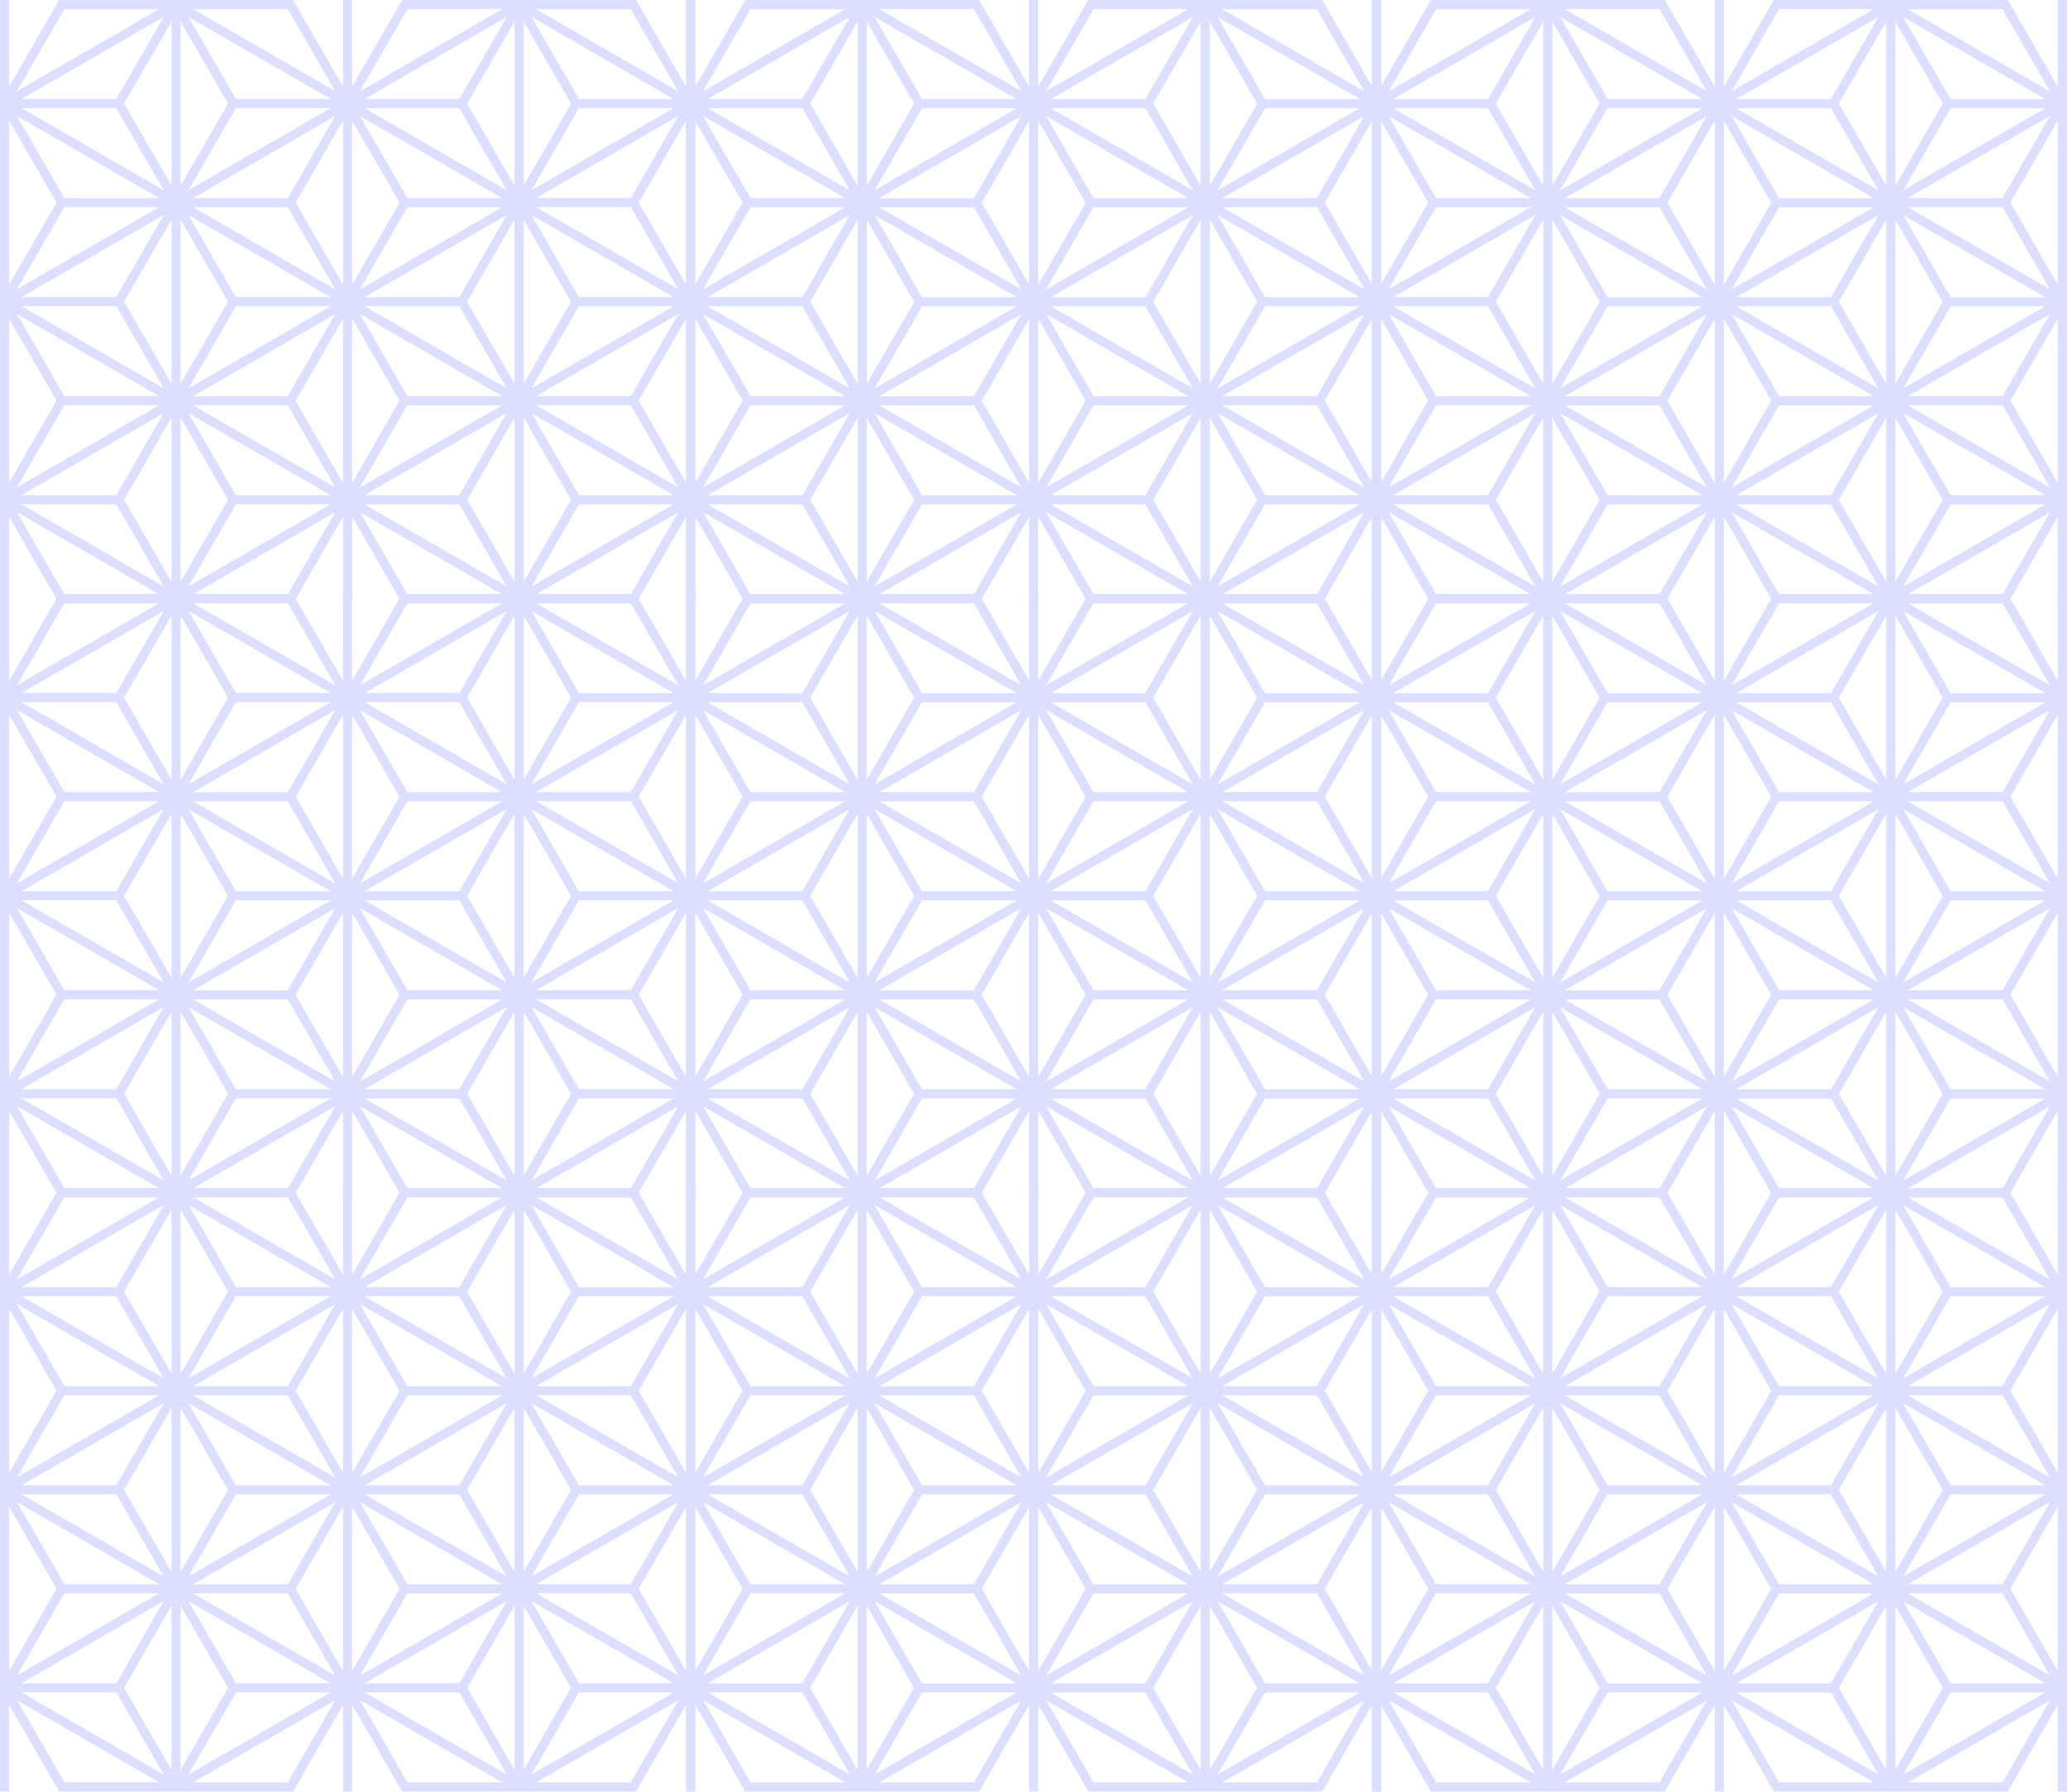 <?xml version="1.0" encoding="utf-8"?>
<svg xmlns="http://www.w3.org/2000/svg" fill="none" height="100%" overflow="visible" preserveAspectRatio="none" style="display: block;" viewBox="0 0 614 532" width="100%">
<g clip-path="url(#clip0_0_8669)" id="Asanoha 1">
<path d="M206.405 179.108H203.703V153.405L188.865 179.108H119.405L104.568 153.405V179.108H101.865V153.405L87.027 179.108H17.541L2.703 153.405V179.108H0V0H2.703V25.716L17.541 0H87L101.838 25.716V0H104.541V25.716L119.392 0H188.851L203.689 25.716V0H206.392V179.108H206.405ZM189.635 60.149L203.703 84.513V35.797L189.635 60.149ZM189.635 118.946L203.703 143.311V94.595L189.635 118.946ZM16.77 118.946L2.703 94.595V143.311L16.77 118.946ZM16.77 60.149L2.703 35.797V84.513L16.77 60.149ZM85.446 2.703H57.324L99.513 27.068L85.446 2.703ZM106.892 27.068L149.081 2.703H120.959L106.892 27.068ZM157.811 5.041L171.878 29.405H200L157.811 5.041ZM178.905 76.027L157.811 63.851L171.878 88.216H200L178.905 76.04V76.027ZM6.392 88.203H34.514L48.581 63.838L6.392 88.203ZM104.554 143.311L118.622 118.946L104.554 94.595V143.311ZM101.851 35.797L87.784 60.149L101.851 84.5V35.797ZM150.432 63.851L108.243 88.216H136.378L150.446 63.851H150.432ZM136.365 90.919H108.243L150.432 115.27L136.365 90.919ZM98.149 88.216L55.959 63.851L70.027 88.216H98.162H98.149ZM57.311 61.514L99.5 85.878L85.432 61.514H57.311ZM53.622 65.203V113.919L67.689 89.568L53.622 65.216V65.203ZM55.959 115.27L98.149 90.919H70.027L55.959 115.27ZM149.068 117.608L106.878 93.243L120.946 117.608H149.068ZM152.757 113.919V65.203L138.689 89.554L152.757 113.905V113.919ZM149.068 61.514H120.946L106.878 85.878L149.068 61.514ZM118.608 60.162L104.541 35.811V84.527L118.608 60.176V60.162ZM78.405 46.635L57.311 58.811H85.432L99.5 34.459L78.405 46.635ZM42.716 99.73L50.919 113.932V65.216L47.77 70.662L36.851 89.568L42.716 99.73ZM57.311 117.622H85.432L99.5 93.257L57.311 117.622ZM87.77 118.973L101.838 143.338V94.622L87.77 118.973ZM149.068 120.324H120.946L106.878 144.689L149.068 120.324ZM169.527 89.568L155.459 65.203V113.919L169.527 89.568ZM106.878 34.459L120.946 58.811H149.068L106.878 34.459ZM6.392 90.905L27.486 103.081L48.581 115.257L44.122 107.527L34.514 90.892H6.392V90.905ZM78.405 132.486L99.5 144.662L85.432 120.297H57.311L78.405 132.473V132.486ZM178.905 103.081L200 90.905H171.878L157.811 115.257L178.905 103.081ZM200 32.095H171.878L157.811 56.446L200 32.095ZM155.473 6.392V55.108L169.541 30.757L155.473 6.392ZM138.703 30.757L152.77 55.108V6.392L138.703 30.757ZM108.23 32.108L150.419 56.459L136.365 32.108H108.243H108.23ZM98.149 32.108H70.027L55.959 56.459L98.149 32.108ZM53.622 6.392V55.108L67.689 30.757L53.622 6.392ZM36.851 30.757L50.919 55.108V6.392L36.851 30.757ZM6.392 32.108L48.581 56.459L34.514 32.108H6.392ZM5.041 34.446L19.108 58.797H47.23L5.041 34.446ZM19.108 61.5L5.041 85.865L47.23 61.5H19.108ZM26.135 105.419L5.041 93.243L19.108 117.595H47.23L26.135 105.419ZM19.108 120.297L5.041 144.662L47.23 120.297H19.108ZM6.392 147H34.514L48.581 122.635L6.392 147ZM50.919 172.703V123.986L47.77 129.432L36.851 148.338L50.919 172.689V172.703ZM67.689 148.351L53.622 123.986V172.703L67.689 148.351ZM98.162 147L77.068 134.824L55.973 122.649L70.04 147H98.162ZM108.243 147H136.365L150.432 122.649L108.243 147ZM152.77 172.703V123.986L138.703 148.351L152.77 172.703ZM169.541 148.351L155.473 123.986V172.703L169.541 148.351ZM200.013 147L157.824 122.635L171.892 147H200.013ZM201.365 144.662L187.297 120.297H159.176L201.365 144.662ZM201.365 93.243L180.27 105.419L159.176 117.595H187.297L201.365 93.243ZM201.365 85.851L187.297 61.486H159.176L180.27 73.662L201.365 85.838V85.851ZM201.365 34.432L159.176 58.784H187.297L201.365 34.432ZM108.257 29.392H136.378L150.446 5.041L108.257 29.392ZM55.973 5.041L70.04 29.392H98.162L55.973 5.041ZM27.5 17.216L6.405 29.392H34.527L48.581 5.041L27.486 17.216H27.5ZM19.122 176.405H47.243L5.041 152.054L19.108 176.405H19.122ZM48.595 174.068L34.527 149.716H6.392L48.581 174.068H48.595ZM98.162 149.716H70.04L55.973 174.068L98.162 149.716ZM57.324 176.419H85.446L99.513 152.068L57.324 176.419ZM120.959 176.419H149.081L106.892 152.068L120.959 176.419ZM150.432 174.081L136.365 149.73H108.243L150.432 174.081ZM200 149.73H171.878L157.811 174.081L200 149.73ZM159.162 176.432H187.284L201.351 152.081L159.162 176.432ZM159.162 2.73L201.351 27.095L187.284 2.73H159.162ZM47.23 2.73H19.108L6.392 24.716L5.041 27.054L26.135 14.878L47.23 2.703V2.73Z" fill="#DCDFFF" id="Vector"/>
<path d="M410.108 179.108H407.405V153.405L392.568 179.108H323.108L308.27 153.405V179.108H305.568V153.405L290.73 179.108H221.27L206.432 153.405V179.108H203.73V0H206.432V25.716L221.257 0H290.716L305.554 25.716V0H308.257V25.716L323.108 0H392.568L407.405 25.716V0H410.108V179.108ZM393.338 60.149L407.405 84.513V35.797L393.338 60.149ZM393.338 118.946L407.405 143.311V94.595L393.338 118.946ZM220.473 118.946L206.405 94.595V143.311L220.473 118.946ZM220.473 60.149L206.405 35.797V84.513L220.473 60.149ZM289.162 2.703H261.041L303.23 27.068L289.162 2.703ZM310.608 27.068L352.797 2.703H324.676L310.608 27.068ZM361.527 5.054L375.595 29.419H403.716L361.527 5.054ZM382.622 76.04L361.527 63.865L375.595 88.23H403.716L382.622 76.054V76.04ZM210.108 88.216H238.23L252.297 63.851L210.108 88.216ZM308.27 143.324L322.338 118.959L308.27 94.608V143.324ZM305.568 35.811L291.5 60.162L305.568 84.513V35.797V35.811ZM354.149 63.865L311.959 88.23H340.095L354.162 63.865H354.149ZM340.081 90.932H311.959L354.149 115.284L340.081 90.932ZM301.878 88.23L259.689 63.865L273.757 88.23H301.892H301.878ZM261.041 61.527L303.23 85.892L289.162 61.527H261.041ZM257.351 65.216V113.932L271.419 89.581L257.351 65.23V65.216ZM259.689 115.284L301.878 90.932H273.757L259.689 115.284ZM352.797 117.622L310.608 93.257L324.676 117.622H352.797ZM356.486 113.932V65.216L342.419 89.568L356.486 113.919V113.932ZM352.797 61.527H324.676L310.608 85.892L352.797 61.527ZM322.338 60.176L308.27 35.824V84.54L322.338 60.189V60.176ZM282.135 46.649L261.041 58.824H289.162L303.23 34.473L282.135 46.649ZM246.446 99.743L254.649 113.946V65.23L251.5 70.676L240.581 89.581L246.446 99.743ZM261.041 117.635H289.162L303.23 93.27L261.041 117.635ZM291.5 118.986L305.568 143.351V94.635L291.5 118.986ZM352.797 120.338H324.676L310.608 144.703L352.797 120.338ZM373.257 89.581L359.189 65.216V113.932L373.257 89.581ZM310.608 34.473L324.676 58.824H352.797L310.608 34.473ZM210.108 90.932L231.203 103.108L252.297 115.284L247.838 107.554L238.23 90.919H210.108V90.932ZM282.122 132.513L303.216 144.689L289.149 120.324H261.027L282.122 132.5V132.513ZM382.622 103.108L403.716 90.932H375.595L361.527 115.284L382.622 103.108ZM403.716 32.122H375.595L361.527 56.473L403.716 32.122ZM359.189 6.405V55.122L373.257 30.77L359.189 6.405ZM342.419 30.77L356.486 55.122V6.392L342.419 30.757V30.77ZM311.946 32.122L354.135 56.473L340.081 32.122H311.959H311.946ZM301.865 32.122H273.743L259.676 56.473L301.865 32.122ZM257.338 6.405V55.122L271.405 30.77L257.338 6.405ZM240.568 30.77L254.635 55.122V6.392L240.568 30.757V30.77ZM210.108 32.122L252.297 56.473L238.23 32.122H210.108ZM208.757 34.459L222.824 58.811H250.946L208.757 34.459ZM222.824 61.514L208.757 85.878L250.946 61.514H222.824ZM229.851 105.432L208.757 93.257L222.824 117.608H250.946L229.851 105.432ZM222.824 120.311L208.757 144.676L250.946 120.311H222.824ZM210.108 147.013H238.23L252.297 122.649L210.108 147.013ZM254.635 172.716V124L251.487 129.446L240.568 148.351L254.635 172.703V172.716ZM271.405 148.365L257.338 124V172.716L271.405 148.365ZM301.878 147.013L280.784 134.838L259.689 122.662L273.757 147.013H301.878ZM311.959 147.013H340.081L354.149 122.662L311.959 147.013ZM356.486 172.716V124L342.419 148.365L356.486 172.716ZM373.257 148.365L359.189 124V172.716L373.257 148.365ZM403.73 147.013L361.541 122.649L375.608 147.013H403.73ZM405.081 144.676L391.014 120.311H362.892L405.081 144.676ZM405.081 93.257L383.986 105.432L362.892 117.608H391.014L405.081 93.257ZM405.081 85.865L391.014 61.5H362.892L383.986 73.676L405.081 85.851V85.865ZM405.081 34.446L362.892 58.797H391.014L405.081 34.446ZM311.973 29.405H340.095L354.162 5.054L311.973 29.405ZM259.676 5.041L273.743 29.392H301.865L259.676 5.041ZM231.203 17.216L210.108 29.392H238.23L252.297 5.027L231.203 17.203V17.216ZM222.824 176.405H250.946L208.757 152.054L222.824 176.405ZM252.297 174.068L238.23 149.716H210.108L252.297 174.068ZM301.865 149.716H273.743L259.676 174.068L301.865 149.716ZM261.027 176.419H289.149L303.216 152.068L261.027 176.419ZM324.662 176.419H352.784L310.595 152.068L324.662 176.419ZM354.135 174.081L340.068 149.73H311.946L354.135 174.081ZM403.703 149.73H375.581L361.514 174.081L403.703 149.73ZM362.865 176.432H390.986L405.054 152.081L362.865 176.432ZM362.865 2.73L405.054 27.095L390.986 2.73H362.865ZM250.932 2.73H222.811L210.095 24.743L208.743 27.081L229.838 14.905L250.932 2.73Z" fill="#DCDFFF" id="Vector_2"/>
<path d="M206.405 355.459H203.703V329.757L188.865 355.459H119.405L104.568 329.757V355.459H101.865V329.757L87.027 355.459H17.541L2.703 329.757V355.459H0V176.351H2.703V202.068L17.541 176.351H87L101.838 202.068V176.351H104.541V202.068L119.378 176.351H188.838L203.676 202.068V176.351H206.378V355.459H206.405ZM189.635 236.5L203.703 260.865V212.149L189.635 236.5ZM189.635 295.297L203.703 319.662V270.946L189.635 295.297ZM16.77 295.297L2.703 270.946V319.662L16.77 295.297ZM16.77 236.5L2.703 212.149V260.865L16.77 236.5ZM85.446 179.054H57.324L99.513 203.419L85.446 179.054ZM106.892 203.419L149.081 179.054H120.959L106.892 203.419ZM157.811 181.405L171.878 205.77H200L157.811 181.405ZM178.905 252.392L157.811 240.216L171.878 264.581H200L178.905 252.405V252.392ZM6.392 264.568H34.514L48.581 240.203L6.392 264.568ZM104.554 319.676L118.622 295.311L104.554 270.959V319.676ZM101.851 212.162L87.784 236.514L101.851 260.865V212.149V212.162ZM150.432 240.216L108.243 264.581H136.378L150.446 240.216H150.432ZM136.365 267.284H108.243L150.432 291.635L136.365 267.284ZM98.149 264.581L55.959 240.216L70.027 264.581H98.162H98.149ZM57.311 237.878L99.5 262.243L85.432 237.878H57.311ZM53.622 241.568V290.284L67.689 265.932L53.622 241.581V241.568ZM55.959 291.635L98.149 267.284H70.027L55.959 291.635ZM149.068 293.973L106.878 269.608L120.946 293.973H149.068ZM152.757 290.284V241.568L138.689 265.919L152.757 290.27V290.284ZM149.068 237.878H120.946L106.878 262.243L149.068 237.878ZM118.608 236.527L104.541 212.176V260.892L118.608 236.541V236.527ZM78.405 223L57.311 235.176H85.432L99.5 210.824L78.405 223ZM42.716 276.095L50.919 290.297V241.581L47.77 247.027L36.851 265.932L42.716 276.095ZM57.311 293.986H85.432L99.5 269.622L57.311 293.986ZM87.77 295.338L101.838 319.703V270.986L87.77 295.338ZM149.068 296.689H120.946L106.878 321.054L149.068 296.689ZM169.527 265.932L155.459 241.568V290.284L169.527 265.932ZM106.878 210.824L120.946 235.176H149.068L106.878 210.824ZM6.392 267.257L27.486 279.432L48.581 291.608L44.122 283.878L34.514 267.243H6.392V267.257ZM78.405 308.838L99.5 321.014L85.432 296.649H57.311L78.405 308.824V308.838ZM178.905 279.432L200 267.257H171.878L157.811 291.608L178.905 279.432ZM200 208.446H171.878L157.811 232.797L200 208.446ZM155.473 182.73V231.446L169.541 207.095L155.473 182.73ZM138.703 207.095L152.77 231.446V182.73L138.703 207.095ZM108.23 208.446L150.419 232.797L136.365 208.446H108.243H108.23ZM98.149 208.446H70.027L55.959 232.797L98.149 208.446ZM53.622 182.73V231.446L67.689 207.095L53.622 182.73ZM36.851 207.095L50.919 231.446V182.73L36.851 207.095ZM6.392 208.446L48.581 232.797L34.514 208.446H6.392ZM5.041 210.784L19.108 235.135H47.23L5.041 210.784ZM19.108 237.838L5.041 262.203L47.23 237.838H19.108ZM26.135 281.757L5.041 269.581L19.108 293.932H47.23L26.135 281.757ZM19.108 296.635L5.041 321L47.23 296.635H19.108ZM6.392 323.338H34.514L48.581 298.973L6.392 323.338ZM50.919 349.041V300.324L47.77 305.77L36.851 324.676L50.919 349.027V349.041ZM67.689 324.689L53.622 300.324V349.041L67.689 324.689ZM98.162 323.338L77.068 311.162L55.973 298.986L70.04 323.338H98.162ZM108.243 323.338H136.365L150.432 298.986L108.243 323.338ZM152.77 349.041V300.324L138.703 324.689L152.77 349.041ZM169.541 324.689L155.473 300.324V349.041L169.541 324.689ZM200.013 323.338L157.824 298.973L171.892 323.338H200.013ZM201.365 321L187.297 296.635H159.176L201.365 321ZM201.365 269.581L180.27 281.757L159.176 293.932H187.297L201.365 269.581ZM201.365 262.189L187.297 237.824H159.176L180.27 250L201.365 262.176V262.189ZM201.365 210.77L159.176 235.122H187.297L201.365 210.77ZM108.257 205.73H136.378L150.446 181.378L108.257 205.73ZM55.986 181.378L70.054 205.73H98.176L55.986 181.378ZM27.514 193.554L6.419 205.73H34.541L48.608 181.365L27.514 193.541V193.554ZM19.135 352.743H47.257L5.068 328.392L19.135 352.743ZM48.608 350.405L34.541 326.054H6.392L48.581 350.405H48.608ZM98.176 326.054H70.054L55.986 350.405L98.176 326.054ZM57.338 352.757H85.46L99.527 328.405L57.338 352.757ZM120.973 352.757H149.095L106.905 328.405L120.973 352.757ZM150.446 350.419L136.378 326.068H108.257L150.446 350.419ZM200.013 326.068H171.892L157.824 350.419L200.013 326.068ZM159.176 352.77H187.297L201.365 328.419L159.176 352.77ZM159.176 179.068L201.365 203.432L187.297 179.068H159.176ZM47.243 179.068H19.108L6.392 201.081L5.041 203.419L26.135 191.243L47.23 179.068H47.243Z" fill="#DCDFFF" id="Vector_3"/>
<path d="M206.405 531.811H203.703V506.108L188.865 531.811H119.405L104.568 506.108V531.811H101.865V506.108L87.027 531.811H17.541L2.703 506.108V531.811H0V352.703H2.703V378.419L17.541 352.703H87L101.838 378.419V352.703H104.541V378.419L119.378 352.703H188.838L203.676 378.419V352.703H206.378V531.811H206.405ZM189.635 412.851L203.703 437.216V388.5L189.635 412.851ZM189.635 471.649L203.703 496.013V447.297L189.635 471.649ZM16.77 471.649L2.703 447.297V496.013L16.77 471.649ZM16.77 412.851L2.703 388.5V437.216L16.77 412.851ZM85.446 355.405H57.324L99.513 379.77L85.446 355.405ZM106.892 379.77L149.081 355.405H120.959L106.892 379.77ZM157.811 357.757L171.878 382.122H200L157.811 357.757ZM178.905 428.743L157.811 416.568L171.878 440.932H200L178.905 428.757V428.743ZM6.392 440.919H34.514L48.581 416.554L6.392 440.919ZM104.554 496.027L118.622 471.662L104.554 447.311V496.027ZM101.851 388.514L87.784 412.865L101.851 437.216V388.5V388.514ZM150.432 416.568L108.243 440.932H136.378L150.446 416.568H150.432ZM136.365 443.635H108.243L150.432 467.986L136.365 443.635ZM98.149 440.932L55.959 416.568L70.027 440.932H98.162H98.149ZM57.311 414.23L99.5 438.595L85.432 414.23H57.311ZM53.622 417.919V466.635L67.689 442.284L53.622 417.932V417.919ZM55.959 467.986L98.149 443.635H70.027L55.959 467.986ZM149.068 470.324L106.878 445.959L120.946 470.324H149.068ZM152.757 466.635V417.919L138.689 442.27L152.757 466.622V466.635ZM149.068 414.23H120.946L106.878 438.595L149.068 414.23ZM118.608 412.878L104.541 388.527V437.243L118.608 412.892V412.878ZM78.405 399.351L57.311 411.527H85.432L99.5 387.176L78.405 399.351ZM42.716 452.432L50.919 466.635V417.919L47.77 423.365L36.851 442.27L42.716 452.432ZM57.311 470.324H85.432L99.5 445.959L57.311 470.324ZM87.77 471.676L101.838 496.041V447.324L87.77 471.676ZM149.068 473.027H120.946L106.878 497.392L149.068 473.027ZM169.527 442.27L155.459 417.905V466.622L169.527 442.27ZM106.878 387.162L120.946 411.513H149.068L106.878 387.162ZM6.392 443.608L27.486 455.784L48.581 467.959L44.122 460.23L34.514 443.595H6.392V443.608ZM78.405 485.189L99.5 497.365L85.432 473H57.311L78.405 485.176V485.189ZM178.905 455.784L200 443.608H171.878L157.811 467.959L178.905 455.784ZM200 384.797H171.878L157.811 409.149L200 384.797ZM155.473 359.081V407.797L169.541 383.446L155.473 359.081ZM138.703 383.446L152.77 407.797V359.081L138.703 383.446ZM108.23 384.797L150.419 409.149L136.365 384.797H108.243H108.23ZM98.149 384.797H70.027L55.959 409.149L98.149 384.797ZM53.622 359.081V407.797L67.689 383.446L53.622 359.081ZM36.851 383.446L50.919 407.797V359.081L36.851 383.446ZM6.392 384.797L48.581 409.149L34.514 384.797H6.392ZM5.041 387.135L19.108 411.486H47.23L5.041 387.135ZM19.108 414.189L5.041 438.554L47.23 414.189H19.108ZM26.135 458.108L5.041 445.932L19.108 470.284H47.23L26.135 458.108ZM19.108 472.986L5.041 497.351L47.23 472.986H19.108ZM6.392 499.689H34.514L48.581 475.324L6.392 499.689ZM50.919 525.392V476.676L47.77 482.122L36.851 501.027L50.919 525.378V525.392ZM67.689 501.041L53.622 476.676V525.392L67.689 501.041ZM98.162 499.689L77.068 487.514L55.973 475.338L70.04 499.689H98.162ZM108.243 499.689H136.365L150.432 475.338L108.243 499.689ZM152.77 525.392V476.676L138.703 501.041L152.77 525.392ZM169.541 501.041L155.473 476.676V525.392L169.541 501.041ZM200.013 499.689L157.824 475.324L171.892 499.689H200.013ZM201.365 497.351L187.297 472.986H159.176L201.365 497.351ZM201.365 445.932L180.27 458.108L159.176 470.284H187.297L201.365 445.932ZM201.365 438.541L187.297 414.176H159.176L180.27 426.351L201.365 438.527V438.541ZM201.365 387.122L159.176 411.473H187.297L201.365 387.122ZM108.257 382.081H136.378L150.446 357.73L108.257 382.081ZM55.986 357.73L70.054 382.081H98.176L55.986 357.73ZM27.514 369.905L6.419 382.081H34.541L48.608 357.716L27.514 369.892V369.905ZM19.135 529.095H47.257L5.068 504.743L19.135 529.095ZM48.608 526.757L34.541 502.405H6.392L48.581 526.757H48.608ZM98.176 502.405H70.054L55.986 526.757L98.176 502.405ZM57.338 529.108H85.46L99.527 504.757L57.338 529.108ZM120.973 529.108H149.095L106.905 504.757L120.973 529.108ZM150.446 526.77L136.378 502.419H108.257L150.446 526.77ZM200.013 502.419H171.892L157.824 526.77L200.013 502.419ZM159.176 529.122H187.297L201.365 504.77L159.176 529.122ZM159.176 355.419L201.365 379.784L187.297 355.419H159.176ZM47.243 355.419H19.108L6.392 377.432L5.041 379.77L26.135 367.595L47.23 355.419H47.243Z" fill="#DCDFFF" id="Vector_4"/>
<path d="M410.108 355.459H407.405V329.757L392.568 355.459H323.108L308.27 329.757V355.459H305.568V329.757L290.73 355.459H221.27L206.432 329.757V355.459H203.73V176.351H206.432V202.068L221.27 176.351H290.73L305.568 202.068V176.351H308.27V202.068L323.108 176.351H392.568L407.405 202.068V176.351H410.108V355.459ZM393.338 236.5L407.405 260.865V212.149L393.338 236.5ZM393.338 295.297L407.405 319.662V270.946L393.338 295.297ZM220.473 295.297L206.405 270.946V319.662L220.473 295.297ZM220.473 236.5L206.405 212.149V260.865L220.473 236.5ZM289.149 179.054H261.027L303.216 203.419L289.149 179.054ZM310.595 203.419L352.784 179.054H324.662L310.595 203.419ZM361.514 181.405L375.581 205.77H403.703L361.514 181.405ZM382.608 252.392L361.514 240.216L375.581 264.581H403.703L382.608 252.405V252.392ZM210.095 264.568H238.216L252.284 240.203L210.095 264.568ZM308.257 319.676L322.324 295.311L308.257 270.959V319.676ZM305.554 212.162L291.486 236.514L305.554 260.865V212.149V212.162ZM354.135 240.216L311.946 264.581H340.081L354.149 240.216H354.135ZM340.068 267.284H311.946L354.135 291.635L340.068 267.284ZM301.865 264.581L259.676 240.216L273.743 264.581H301.878H301.865ZM261.027 237.878L303.216 262.243L289.149 237.878H261.027ZM257.338 241.568V290.284L271.405 265.932L257.338 241.581V241.568ZM259.676 291.635L301.865 267.284H273.743L259.676 291.635ZM352.784 293.973L310.595 269.608L324.662 293.973H352.784ZM356.473 290.284V241.568L342.405 265.919L356.473 290.27V290.284ZM352.784 237.878H324.662L310.595 262.243L352.784 237.878ZM322.324 236.527L308.257 212.176V260.892L322.324 236.541V236.527ZM282.122 223L261.027 235.176H289.149L303.216 210.824L282.122 223ZM246.432 276.095L254.635 290.297V241.581L251.487 247.027L240.568 265.932L246.432 276.095ZM261.027 293.986H289.149L303.216 269.622L261.027 293.986ZM291.486 295.338L305.554 319.703V270.986L291.486 295.338ZM352.784 296.689H324.662L310.595 321.054L352.784 296.689ZM373.243 265.932L359.176 241.568V290.284L373.243 265.932ZM310.595 210.824L324.662 235.176H352.784L310.595 210.824ZM210.095 267.284L231.189 279.459L252.284 291.635L247.824 283.905L238.216 267.27H210.095V267.284ZM282.108 308.865L303.203 321.041L289.135 296.676H261.014L282.108 308.851V308.865ZM382.608 279.459L403.703 267.284H375.581L361.514 291.635L382.608 279.459ZM403.703 208.473H375.581L361.514 232.824L403.703 208.473ZM359.176 182.757V231.473L373.243 207.122L359.176 182.757ZM342.405 207.122L356.473 231.473V182.757L342.405 207.122ZM311.932 208.473L354.122 232.824L340.068 208.473H311.946H311.932ZM301.851 208.473H273.73L259.662 232.824L301.851 208.473ZM257.324 182.757V231.473L271.392 207.122L257.324 182.757ZM240.554 207.122L254.622 231.473V182.757L240.554 207.122ZM210.095 208.473L252.284 232.824L238.216 208.473H210.095ZM208.743 210.811L222.811 235.162H250.932L208.743 210.811ZM222.811 237.865L208.743 262.23L250.932 237.865H222.811ZM229.838 281.784L208.743 269.608L222.811 293.959H250.932L229.838 281.784ZM222.811 296.662L208.743 321.027L250.932 296.662H222.811ZM210.095 323.365H238.216L252.284 299L210.095 323.365ZM254.622 349.068V300.351L251.473 305.797L240.554 324.703L254.622 349.054V349.068ZM271.392 324.716L257.324 300.351V349.068L271.392 324.716ZM301.865 323.365L280.77 311.189L259.676 299.014L273.743 323.365H301.865ZM311.946 323.365H340.068L354.135 299.014L311.946 323.365ZM356.473 349.068V300.351L342.405 324.716L356.473 349.068ZM373.243 324.716L359.176 300.351V349.068L373.243 324.716ZM403.716 323.365L361.527 299L375.595 323.365H403.716ZM405.068 321.027L391 296.662H362.878L405.068 321.027ZM405.068 269.608L383.973 281.784L362.878 293.959H391L405.068 269.608ZM405.068 262.216L391 237.851H362.878L383.973 250.027L405.068 262.203V262.216ZM405.068 210.797L362.878 235.149H391L405.068 210.797ZM311.959 205.757H340.081L354.149 181.405L311.959 205.757ZM259.689 181.405L273.757 205.757H301.878L259.689 181.405ZM231.216 193.581L210.122 205.757H238.243L252.311 181.392L231.216 193.568V193.581ZM222.838 352.77H250.959L208.77 328.419L222.838 352.77ZM252.311 350.432L238.243 326.081H210.122L252.311 350.432ZM301.878 326.081H273.757L259.689 350.432L301.878 326.081ZM261.041 352.784H289.162L303.23 328.432L261.041 352.784ZM324.676 352.784H352.797L310.608 328.432L324.676 352.784ZM354.149 350.446L340.081 326.095H311.959L354.149 350.446ZM403.716 326.095H375.595L361.527 350.446L403.716 326.095ZM362.878 352.797H391L405.068 328.446L362.878 352.797ZM362.878 179.095L405.068 203.459L391 179.095H362.878ZM250.946 179.095H222.824L210.108 201.108L208.757 203.446L229.851 191.27L250.946 179.095Z" fill="#DCDFFF" id="Vector_5"/>
<path d="M613.662 179.108H610.959V153.405L596.122 179.108H526.662L511.824 153.405V179.108H509.122V153.405L494.284 179.108H424.824L409.986 153.405V179.108H407.284V0H409.986V25.716L424.811 0H494.27L509.108 25.716V0H511.811V25.716L526.662 0H596.122L610.959 25.716V0H613.662V179.108ZM596.892 60.149L610.959 84.513V35.797L596.892 60.149ZM596.892 118.946L610.959 143.311V94.595L596.892 118.946ZM424.027 118.946L409.959 94.595V143.311L424.027 118.946ZM424.027 60.149L409.959 35.797V84.513L424.027 60.149ZM492.703 2.703H464.581L506.77 27.068L492.703 2.703ZM514.149 27.068L556.338 2.703H528.216L514.149 27.068ZM565.068 5.054L579.135 29.419H607.257L565.068 5.054ZM586.162 76.04L565.068 63.865L579.135 88.23H607.257L586.162 76.054V76.04ZM413.649 88.216H441.77L455.838 63.851L413.649 88.216ZM511.811 143.324L525.878 118.959L511.811 94.608V143.324ZM509.108 35.811L495.04 60.162L509.108 84.513V35.797V35.811ZM557.689 63.865L515.5 88.23H543.635L557.703 63.865H557.689ZM543.622 90.932H515.5L557.689 115.284L543.622 90.932ZM505.419 88.23L463.23 63.865L477.297 88.23H505.432H505.419ZM464.581 61.527L506.77 85.892L492.703 61.527H464.581ZM460.892 65.216V113.932L474.959 89.581L460.892 65.23V65.216ZM463.23 115.284L505.419 90.932H477.297L463.23 115.284ZM556.338 117.622L514.149 93.257L528.216 117.622H556.338ZM560.027 113.932V65.216L545.959 89.568L560.027 113.919V113.932ZM556.338 61.527H528.216L514.149 85.892L556.338 61.527ZM525.878 60.176L511.811 35.824V84.54L525.878 60.189V60.176ZM485.676 46.649L464.581 58.824H492.703L506.77 34.473L485.676 46.649ZM449.986 99.743L458.189 113.946V65.23L455.041 70.676L444.122 89.581L449.986 99.743ZM464.581 117.635H492.703L506.77 93.27L464.581 117.635ZM495.04 118.986L509.108 143.351V94.635L495.04 118.986ZM556.338 120.338H528.216L514.149 144.703L556.338 120.338ZM576.797 89.581L562.73 65.216V113.932L576.797 89.581ZM514.149 34.473L528.216 58.824H556.338L514.149 34.473ZM413.649 90.932L434.743 103.108L455.838 115.284L451.378 107.554L441.77 90.919H413.649V90.932ZM485.662 132.513L506.757 144.689L492.689 120.324H464.568L485.662 132.5V132.513ZM586.162 103.108L607.257 90.932H579.135L565.068 115.284L586.162 103.108ZM607.257 32.122H579.135L565.068 56.473L607.257 32.122ZM562.73 6.405V55.122L576.797 30.77L562.73 6.405ZM545.959 30.77L560.027 55.122V6.392L545.959 30.757V30.77ZM515.486 32.122L557.676 56.473L543.622 32.122H515.5H515.486ZM505.405 32.122H477.284L463.216 56.473L505.405 32.122ZM460.878 6.405V55.122L474.946 30.77L460.878 6.405ZM444.108 30.77L458.176 55.122V6.392L444.108 30.757V30.77ZM413.649 32.122L455.838 56.473L441.77 32.122H413.649ZM412.297 34.459L426.365 58.811H454.486L412.297 34.459ZM426.365 61.514L412.297 85.878L454.486 61.514H426.365ZM433.392 105.432L412.297 93.257L426.365 117.608H454.486L433.392 105.432ZM426.365 120.311L412.297 144.676L454.486 120.311H426.365ZM413.649 147.013H441.77L455.838 122.649L413.649 147.013ZM458.176 172.716V124L455.027 129.446L444.108 148.351L458.176 172.703V172.716ZM474.946 148.365L460.878 124V172.716L474.946 148.365ZM505.419 147.013L484.324 134.838L463.23 122.662L477.297 147.013H505.419ZM515.5 147.013H543.622L557.689 122.662L515.5 147.013ZM560.027 172.716V124L545.959 148.365L560.027 172.716ZM576.797 148.365L562.73 124V172.716L576.797 148.365ZM607.27 147.013L565.081 122.649L579.149 147.013H607.27ZM608.622 144.676L594.554 120.311H566.432L608.622 144.676ZM608.622 93.257L587.527 105.432L566.432 117.608H594.554L608.622 93.257ZM608.622 85.865L594.554 61.5H566.432L587.527 73.676L608.622 85.851V85.865ZM608.622 34.446L566.432 58.797H594.554L608.622 34.446ZM515.514 29.405H543.635L557.703 5.054L515.514 29.405ZM463.243 5.054L477.311 29.405H505.432L463.243 5.054ZM434.77 17.23L413.676 29.405H441.797L455.865 5.041L434.77 17.216V17.23ZM426.392 176.419H454.513L412.324 152.068L426.392 176.419ZM455.865 174.081L441.797 149.73H413.676L455.865 174.081ZM505.432 149.73H477.311L463.243 174.081L505.432 149.73ZM464.595 176.432H492.716L506.784 152.081L464.595 176.432ZM528.23 176.432H556.351L514.162 152.081L528.23 176.432ZM557.703 174.095L543.635 149.743H515.514L557.703 174.095ZM607.27 149.743H579.149L565.081 174.095L607.27 149.743ZM566.432 176.446H594.554L608.622 152.095L566.432 176.446ZM566.432 2.743L608.622 27.108L594.554 2.743H566.432ZM454.5 2.743H426.378L413.662 24.757L412.311 27.095L433.405 14.919L454.5 2.743Z" fill="#DCDFFF" id="Vector_6"/>
<path d="M613.662 355.459H610.959V329.757L596.122 355.459H526.662L511.824 329.757V355.459H509.122V329.757L494.284 355.459H424.824L409.986 329.757V355.459H407.284V176.351H409.986V202.068L424.824 176.351H494.284L509.122 202.068V176.351H511.824V202.068L526.662 176.351H596.122L610.959 202.068V176.351H613.662V355.459ZM596.892 236.5L610.959 260.865V212.149L596.892 236.5ZM596.892 295.297L610.959 319.662V270.946L596.892 295.297ZM424.027 295.297L409.959 270.946V319.662L424.027 295.297ZM424.027 236.5L409.959 212.149V260.865L424.027 236.5ZM492.703 179.054H464.581L506.77 203.419L492.703 179.054ZM514.149 203.419L556.338 179.054H528.216L514.149 203.419ZM565.068 181.405L579.135 205.77H607.257L565.068 181.405ZM586.162 252.392L565.068 240.216L579.135 264.581H607.257L586.162 252.405V252.392ZM413.649 264.568H441.77L455.838 240.203L413.649 264.568ZM511.811 319.676L525.878 295.311L511.811 270.959V319.676ZM509.108 212.162L495.04 236.514L509.108 260.865V212.149V212.162ZM557.689 240.216L515.5 264.581H543.635L557.703 240.216H557.689ZM543.622 267.284H515.5L557.689 291.635L543.622 267.284ZM505.419 264.581L463.23 240.216L477.297 264.581H505.432H505.419ZM464.581 237.878L506.77 262.243L492.703 237.878H464.581ZM460.892 241.568V290.284L474.959 265.932L460.892 241.581V241.568ZM463.23 291.635L505.419 267.284H477.297L463.23 291.635ZM556.338 293.973L514.149 269.608L528.216 293.973H556.338ZM560.027 290.284V241.568L545.959 265.919L560.027 290.27V290.284ZM556.338 237.878H528.216L514.149 262.243L556.338 237.878ZM525.878 236.527L511.811 212.176V260.892L525.878 236.541V236.527ZM485.676 223L464.581 235.176H492.703L506.77 210.824L485.676 223ZM449.986 276.095L458.189 290.297V241.581L455.041 247.027L444.122 265.932L449.986 276.095ZM464.581 293.986H492.703L506.77 269.622L464.581 293.986ZM495.04 295.338L509.108 319.703V270.986L495.04 295.338ZM556.338 296.689H528.216L514.149 321.054L556.338 296.689ZM576.797 265.932L562.73 241.568V290.284L576.797 265.932ZM514.149 210.824L528.216 235.176H556.338L514.149 210.824ZM413.649 267.284L434.743 279.459L455.838 291.635L451.378 283.905L441.77 267.27H413.649V267.284ZM485.662 308.865L506.757 321.041L492.689 296.676H464.568L485.662 308.851V308.865ZM586.162 279.459L607.257 267.284H579.135L565.068 291.635L586.162 279.459ZM607.257 208.473H579.135L565.068 232.824L607.257 208.473ZM562.73 182.757V231.473L576.797 207.122L562.73 182.757ZM545.959 207.122L560.027 231.473V182.757L545.959 207.122ZM515.486 208.473L557.676 232.824L543.622 208.473H515.5H515.486ZM505.405 208.473H477.284L463.216 232.824L505.405 208.473ZM460.878 182.757V231.473L474.946 207.122L460.878 182.757ZM444.108 207.122L458.176 231.473V182.757L444.108 207.122ZM413.649 208.473L455.838 232.824L441.77 208.473H413.649ZM412.297 210.811L426.365 235.162H454.486L412.297 210.811ZM426.365 237.865L412.297 262.23L454.486 237.865H426.365ZM433.392 281.784L412.297 269.608L426.365 293.959H454.486L433.392 281.784ZM426.365 296.662L412.297 321.027L454.486 296.662H426.365ZM413.649 323.365H441.77L455.838 299L413.649 323.365ZM458.176 349.068V300.351L455.027 305.797L444.108 324.703L458.176 349.054V349.068ZM474.946 324.716L460.878 300.351V349.068L474.946 324.716ZM505.419 323.365L484.324 311.189L463.23 299.014L477.297 323.365H505.419ZM515.5 323.365H543.622L557.689 299.014L515.5 323.365ZM560.027 349.068V300.351L545.959 324.716L560.027 349.068ZM576.797 324.716L562.73 300.351V349.068L576.797 324.716ZM607.27 323.365L565.081 299L579.149 323.365H607.27ZM608.622 321.027L594.554 296.662H566.432L608.622 321.027ZM608.622 269.608L587.527 281.784L566.432 293.959H594.554L608.622 269.608ZM608.622 262.216L594.554 237.851H566.432L587.527 250.027L608.622 262.203V262.216ZM608.622 210.797L566.432 235.149H594.554L608.622 210.797ZM515.514 205.757H543.635L557.703 181.405L515.514 205.757ZM463.243 181.405L477.311 205.757H505.432L463.243 181.405ZM434.77 193.581L413.676 205.757H441.797L455.865 181.392L434.77 193.568V193.581ZM426.392 352.77H454.513L412.324 328.419L426.392 352.77ZM455.865 350.432L441.797 326.081H413.676L455.865 350.432ZM505.432 326.081H477.311L463.243 350.432L505.432 326.081ZM464.595 352.784H492.716L506.784 328.432L464.595 352.784ZM528.23 352.784H556.351L514.162 328.432L528.23 352.784ZM557.703 350.446L543.635 326.095H515.514L557.703 350.446ZM607.27 326.095H579.149L565.081 350.446L607.27 326.095ZM566.432 352.797H594.554L608.622 328.446L566.432 352.797ZM566.432 179.095L608.622 203.459L594.554 179.095H566.432ZM454.5 179.095H426.378L413.662 201.108L412.311 203.446L433.405 191.27L454.5 179.095Z" fill="#DCDFFF" id="Vector_7"/>
<path d="M410.108 531.811H407.405V506.108L392.568 531.811H323.108L308.27 506.108V531.811H305.568V506.108L290.73 531.811H221.27L206.432 506.108V531.811H203.73V352.703H206.432V378.419L221.27 352.703H290.73L305.568 378.419V352.703H308.27V378.419L323.108 352.703H392.568L407.405 378.419V352.703H410.108V531.811ZM393.338 412.851L407.405 437.216V388.5L393.338 412.851ZM393.338 471.649L407.405 496.013V447.297L393.338 471.649ZM220.473 471.649L206.405 447.297V496.013L220.473 471.649ZM220.473 412.851L206.405 388.5V437.216L220.473 412.851ZM289.149 355.405H261.027L303.216 379.77L289.149 355.405ZM310.595 379.77L352.784 355.405H324.662L310.595 379.77ZM361.514 357.757L375.581 382.122H403.703L361.514 357.757ZM382.608 428.743L361.514 416.568L375.581 440.932H403.703L382.608 428.757V428.743ZM210.095 440.919H238.216L252.284 416.554L210.095 440.919ZM308.257 496.027L322.324 471.662L308.257 447.311V496.027ZM305.554 388.514L291.486 412.865L305.554 437.216V388.5V388.514ZM354.135 416.568L311.946 440.932H340.081L354.149 416.568H354.135ZM340.068 443.635H311.946L354.135 467.986L340.068 443.635ZM301.865 440.932L259.676 416.568L273.743 440.932H301.878H301.865ZM261.027 414.23L303.216 438.595L289.149 414.23H261.027ZM257.338 417.919V466.635L271.405 442.284L257.338 417.932V417.919ZM259.676 467.986L301.865 443.635H273.743L259.676 467.986ZM352.784 470.324L310.595 445.959L324.662 470.324H352.784ZM356.473 466.635V417.919L342.405 442.27L356.473 466.622V466.635ZM352.784 414.23H324.662L310.595 438.595L352.784 414.23ZM322.324 412.878L308.257 388.527V437.243L322.324 412.892V412.878ZM282.122 399.351L261.027 411.527H289.149L303.216 387.176L282.122 399.351ZM246.432 452.432L254.635 466.635V417.919L251.487 423.365L240.568 442.27L246.432 452.432ZM261.027 470.324H289.149L303.216 445.959L261.027 470.324ZM291.486 471.676L305.554 496.041V447.324L291.486 471.676ZM352.784 473.027H324.662L310.595 497.392L352.784 473.027ZM373.243 442.27L359.176 417.905V466.622L373.243 442.27ZM310.595 387.162L324.662 411.513H352.784L310.595 387.162ZM210.095 443.622L231.189 455.797L252.284 467.973L247.824 460.243L238.216 443.608H210.095V443.622ZM282.108 485.203L303.203 497.378L289.135 473.013H261.014L282.108 485.189V485.203ZM382.608 455.797L403.703 443.622H375.581L361.514 467.973L382.608 455.797ZM403.703 384.811H375.581L361.514 409.162L403.703 384.811ZM359.176 359.095V407.811L373.243 383.459L359.176 359.095ZM342.405 383.459L356.473 407.811V359.095L342.405 383.459ZM311.932 384.811L354.122 409.162L340.068 384.811H311.946H311.932ZM301.851 384.811H273.73L259.662 409.162L301.851 384.811ZM257.324 359.095V407.811L271.392 383.459L257.324 359.095ZM240.554 383.459L254.622 407.811V359.095L240.554 383.459ZM210.095 384.811L252.284 409.162L238.216 384.811H210.095ZM208.743 387.149L222.811 411.5H250.932L208.743 387.149ZM222.811 414.203L208.743 438.568L250.932 414.203H222.811ZM229.838 458.122L208.743 445.946L222.811 470.297H250.932L229.838 458.122ZM222.811 473L208.743 497.365L250.932 473H222.811ZM210.095 499.703H238.216L252.284 475.338L210.095 499.703ZM254.622 525.405V476.689L251.473 482.135L240.554 501.041L254.622 525.392V525.405ZM271.392 501.054L257.324 476.689V525.405L271.392 501.054ZM301.865 499.703L280.77 487.527L259.676 475.351L273.743 499.703H301.865ZM311.946 499.703H340.068L354.135 475.351L311.946 499.703ZM356.473 525.405V476.689L342.405 501.054L356.473 525.405ZM373.243 501.054L359.176 476.689V525.405L373.243 501.054ZM403.716 499.703L361.527 475.338L375.595 499.703H403.716ZM405.068 497.365L391 473H362.878L405.068 497.365ZM405.068 445.946L383.973 458.122L362.878 470.297H391L405.068 445.946ZM405.068 438.554L391 414.189H362.878L383.973 426.365L405.068 438.541V438.554ZM405.068 387.135L362.878 411.486H391L405.068 387.135ZM311.959 382.095H340.081L354.149 357.743L311.959 382.095ZM259.689 357.743L273.757 382.095H301.878L259.689 357.743ZM231.216 369.919L210.122 382.095H238.243L252.311 357.73L231.216 369.905V369.919ZM222.838 529.108H250.959L208.77 504.757L222.838 529.108ZM252.311 526.77L238.243 502.419H210.122L252.311 526.77ZM301.878 502.419H273.757L259.689 526.77L301.878 502.419ZM261.041 529.122H289.162L303.23 504.77L261.041 529.122ZM324.676 529.122H352.797L310.608 504.77L324.676 529.122ZM354.149 526.784L340.081 502.432H311.959L354.149 526.784ZM403.716 502.432H375.595L361.527 526.784L403.716 502.432ZM362.878 529.135H391L405.068 504.784L362.878 529.135ZM362.878 355.432L405.068 379.797L391 355.432H362.878ZM250.946 355.432H222.824L210.108 377.446L208.757 379.784L229.851 367.608L250.946 355.432Z" fill="#DCDFFF" id="Vector_8"/>
<path d="M613.662 531.811H610.959V506.108L596.122 531.811H526.662L511.824 506.108V531.811H509.122V506.108L494.284 531.811H424.824L409.986 506.108V531.811H407.284V352.703H409.986V378.419L424.824 352.703H494.284L509.122 378.419V352.703H511.824V378.419L526.662 352.703H596.122L610.959 378.419V352.703H613.662V531.811ZM596.892 412.851L610.959 437.216V388.5L596.892 412.851ZM596.892 471.649L610.959 496.013V447.297L596.892 471.649ZM424.027 471.649L409.959 447.297V496.013L424.027 471.649ZM424.027 412.851L409.959 388.5V437.216L424.027 412.851ZM492.703 355.405H464.581L506.77 379.77L492.703 355.405ZM514.149 379.77L556.338 355.405H528.216L514.149 379.77ZM565.068 357.757L579.135 382.122H607.257L565.068 357.757ZM586.162 428.743L565.068 416.568L579.135 440.932H607.257L586.162 428.757V428.743ZM413.649 440.919H441.77L455.838 416.554L413.649 440.919ZM511.811 496.027L525.878 471.662L511.811 447.311V496.027ZM509.108 388.514L495.04 412.865L509.108 437.216V388.5V388.514ZM557.689 416.568L515.5 440.932H543.635L557.703 416.568H557.689ZM543.622 443.635H515.5L557.689 467.986L543.622 443.635ZM505.419 440.932L463.23 416.568L477.297 440.932H505.432H505.419ZM464.581 414.23L506.77 438.595L492.703 414.23H464.581ZM460.892 417.919V466.635L474.959 442.284L460.892 417.932V417.919ZM463.23 467.986L505.419 443.635H477.297L463.23 467.986ZM556.338 470.324L514.149 445.959L528.216 470.324H556.338ZM560.027 466.635V417.919L545.959 442.27L560.027 466.622V466.635ZM556.338 414.23H528.216L514.149 438.595L556.338 414.23ZM525.878 412.878L511.811 388.527V437.243L525.878 412.892V412.878ZM485.676 399.351L464.581 411.527H492.703L506.77 387.176L485.676 399.351ZM449.986 452.432L458.189 466.635V417.919L455.041 423.365L444.122 442.27L449.986 452.432ZM464.581 470.324H492.703L506.77 445.959L464.581 470.324ZM495.04 471.676L509.108 496.041V447.324L495.04 471.676ZM556.338 473.027H528.216L514.149 497.392L556.338 473.027ZM576.797 442.27L562.73 417.905V466.622L576.797 442.27ZM514.149 387.162L528.216 411.513H556.338L514.149 387.162ZM413.649 443.622L434.743 455.797L455.838 467.973L451.378 460.243L441.77 443.608H413.649V443.622ZM485.662 485.203L506.757 497.378L492.689 473.013H464.568L485.662 485.189V485.203ZM586.162 455.797L607.257 443.622H579.135L565.068 467.973L586.162 455.797ZM607.257 384.811H579.135L565.068 409.162L607.257 384.811ZM562.73 359.095V407.811L576.797 383.459L562.73 359.095ZM545.959 383.459L560.027 407.811V359.095L545.959 383.459ZM515.486 384.811L557.676 409.162L543.622 384.811H515.5H515.486ZM505.405 384.811H477.284L463.216 409.162L505.405 384.811ZM460.878 359.095V407.811L474.946 383.459L460.878 359.095ZM444.108 383.459L458.176 407.811V359.095L444.108 383.459ZM413.649 384.811L455.838 409.162L441.77 384.811H413.649ZM412.297 387.149L426.365 411.5H454.486L412.297 387.149ZM426.365 414.203L412.297 438.568L454.486 414.203H426.365ZM433.392 458.122L412.297 445.946L426.365 470.297H454.486L433.392 458.122ZM426.365 473L412.297 497.365L454.486 473H426.365ZM413.649 499.703H441.77L455.838 475.338L413.649 499.703ZM458.176 525.405V476.689L455.027 482.135L444.108 501.041L458.176 525.392V525.405ZM474.946 501.054L460.878 476.689V525.405L474.946 501.054ZM505.419 499.703L484.324 487.527L463.23 475.351L477.297 499.703H505.419ZM515.5 499.703H543.622L557.689 475.351L515.5 499.703ZM560.027 525.405V476.689L545.959 501.054L560.027 525.405ZM576.797 501.054L562.73 476.689V525.405L576.797 501.054ZM607.27 499.703L565.081 475.338L579.149 499.703H607.27ZM608.622 497.365L594.554 473H566.432L608.622 497.365ZM608.622 445.946L587.527 458.122L566.432 470.297H594.554L608.622 445.946ZM608.622 438.554L594.554 414.189H566.432L587.527 426.365L608.622 438.541V438.554ZM608.622 387.135L566.432 411.486H594.554L608.622 387.135ZM515.514 382.095H543.635L557.703 357.743L515.514 382.095ZM463.243 357.743L477.311 382.095H505.432L463.243 357.743ZM434.77 369.919L413.676 382.095H441.797L455.865 357.73L434.77 369.905V369.919ZM426.392 529.108H454.513L412.324 504.757L426.392 529.108ZM455.865 526.77L441.797 502.419H413.676L455.865 526.77ZM505.432 502.419H477.311L463.243 526.77L505.432 502.419ZM464.595 529.122H492.716L506.784 504.77L464.595 529.122ZM528.23 529.122H556.351L514.162 504.77L528.23 529.122ZM557.703 526.784L543.635 502.432H515.514L557.703 526.784ZM607.27 502.432H579.149L565.081 526.784L607.27 502.432ZM566.432 529.135H594.554L608.622 504.784L566.432 529.135ZM566.432 355.432L608.622 379.797L594.554 355.432H566.432ZM454.5 355.432H426.378L413.662 377.446L412.311 379.784L433.405 367.608L454.5 355.432Z" fill="#DCDFFF" id="Vector_9"/>
</g>
<defs>
<clipPath id="clip0_0_8669">
<rect fill="white" height="531.811" width="613.662"/>
</clipPath>
</defs>
</svg>